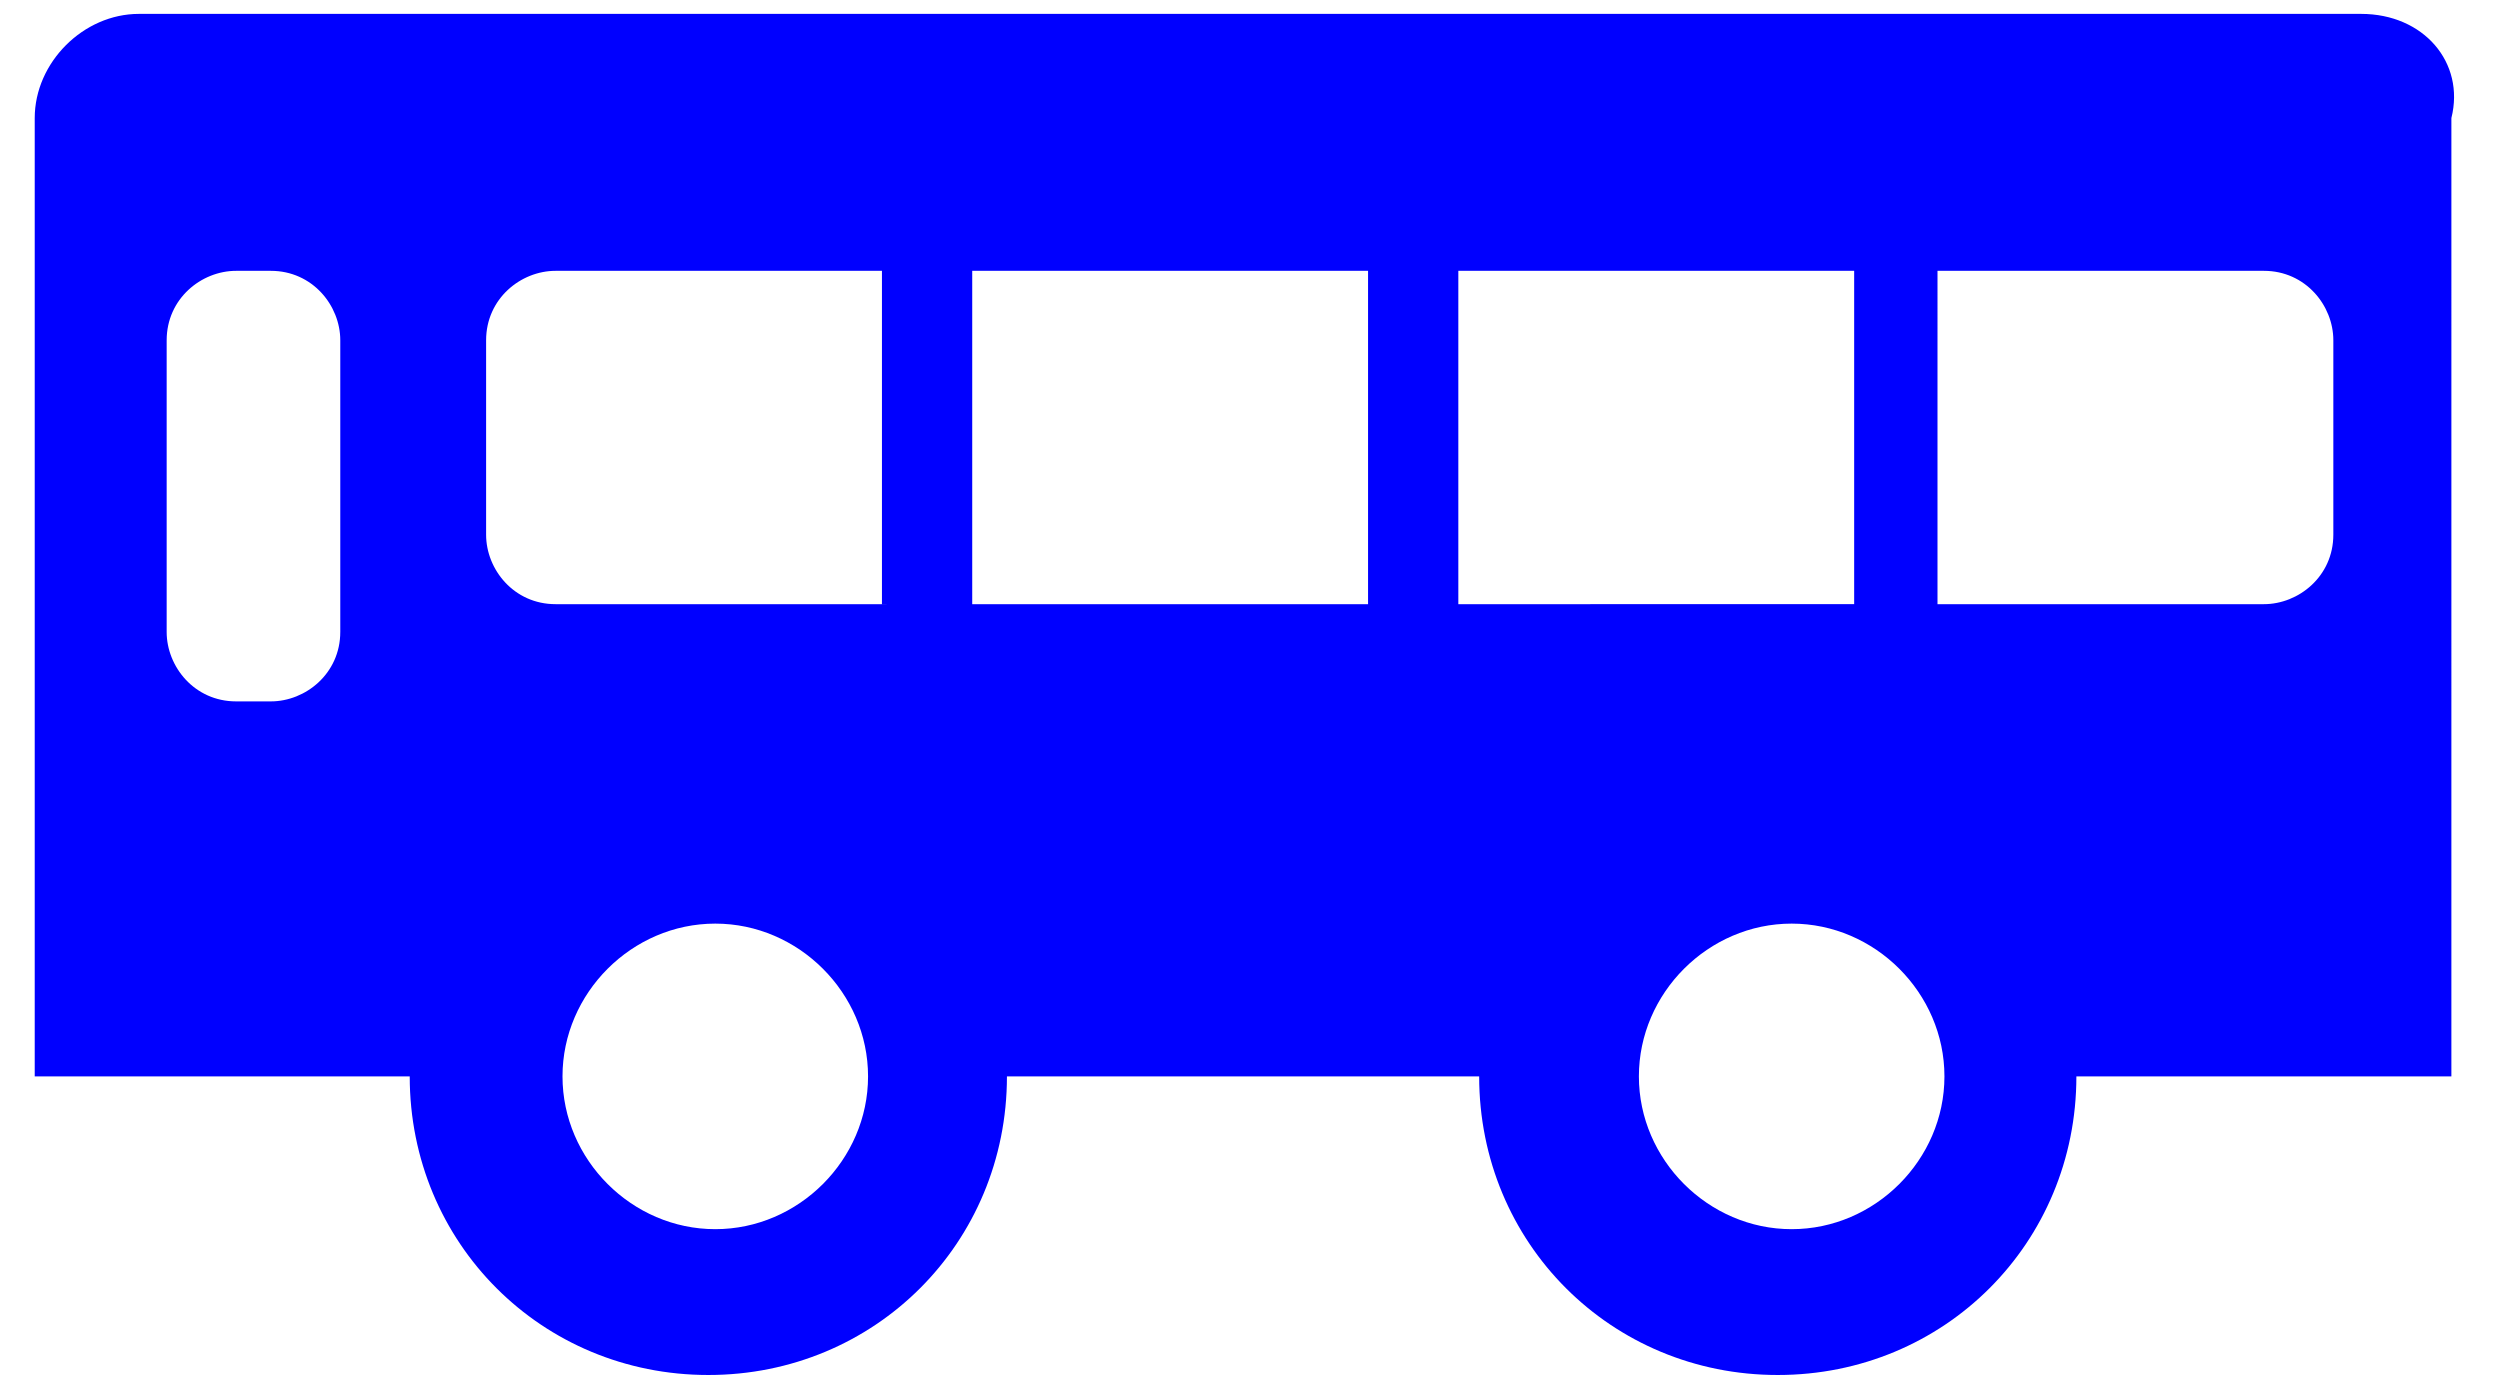 <svg xmlns="http://www.w3.org/2000/svg" viewBox="0 0 36 20"><path d="M34 .2H2C1.2.2.5.9.5 1.7v13.8h5.4c0 2.4 1.9 4.3 4.3 4.3s4.3-1.9 4.3-4.3h6.8c0 2.4 1.9 4.3 4.3 4.3s4.3-1.9 4.3-4.3h5.4V1.7C35.5.9 34.9.2 34 .2zM4.9 9.1c0 .6-.5 1-1 1h-.5c-.6 0-1-.5-1-1V4.9c0-.6.5-1 1-1h.5c.6 0 1 .5 1 1v4.2zm5.4 8.6c-1.2 0-2.2-1-2.2-2.2s1-2.2 2.2-2.2c1.2 0 2.2 1 2.2 2.2s-1 2.2-2.2 2.2zm2.5-9H8c-.6 0-1-.5-1-1V4.9c0-.6.5-1 1-1h4.7v4.8zm6.9 0H14V3.9h5.7v4.8zm1.3 0V3.9h5.7v4.8H21zm4.8 9c-1.2 0-2.2-1-2.2-2.2s1-2.2 2.2-2.2c1.2 0 2.2 1 2.2 2.2s-1 2.2-2.2 2.2zm7.8-10c0 .6-.5 1-1 1h-4.7V3.9h4.7c.6 0 1 .5 1 1v2.8z" fill="#0000ff"/></svg>
